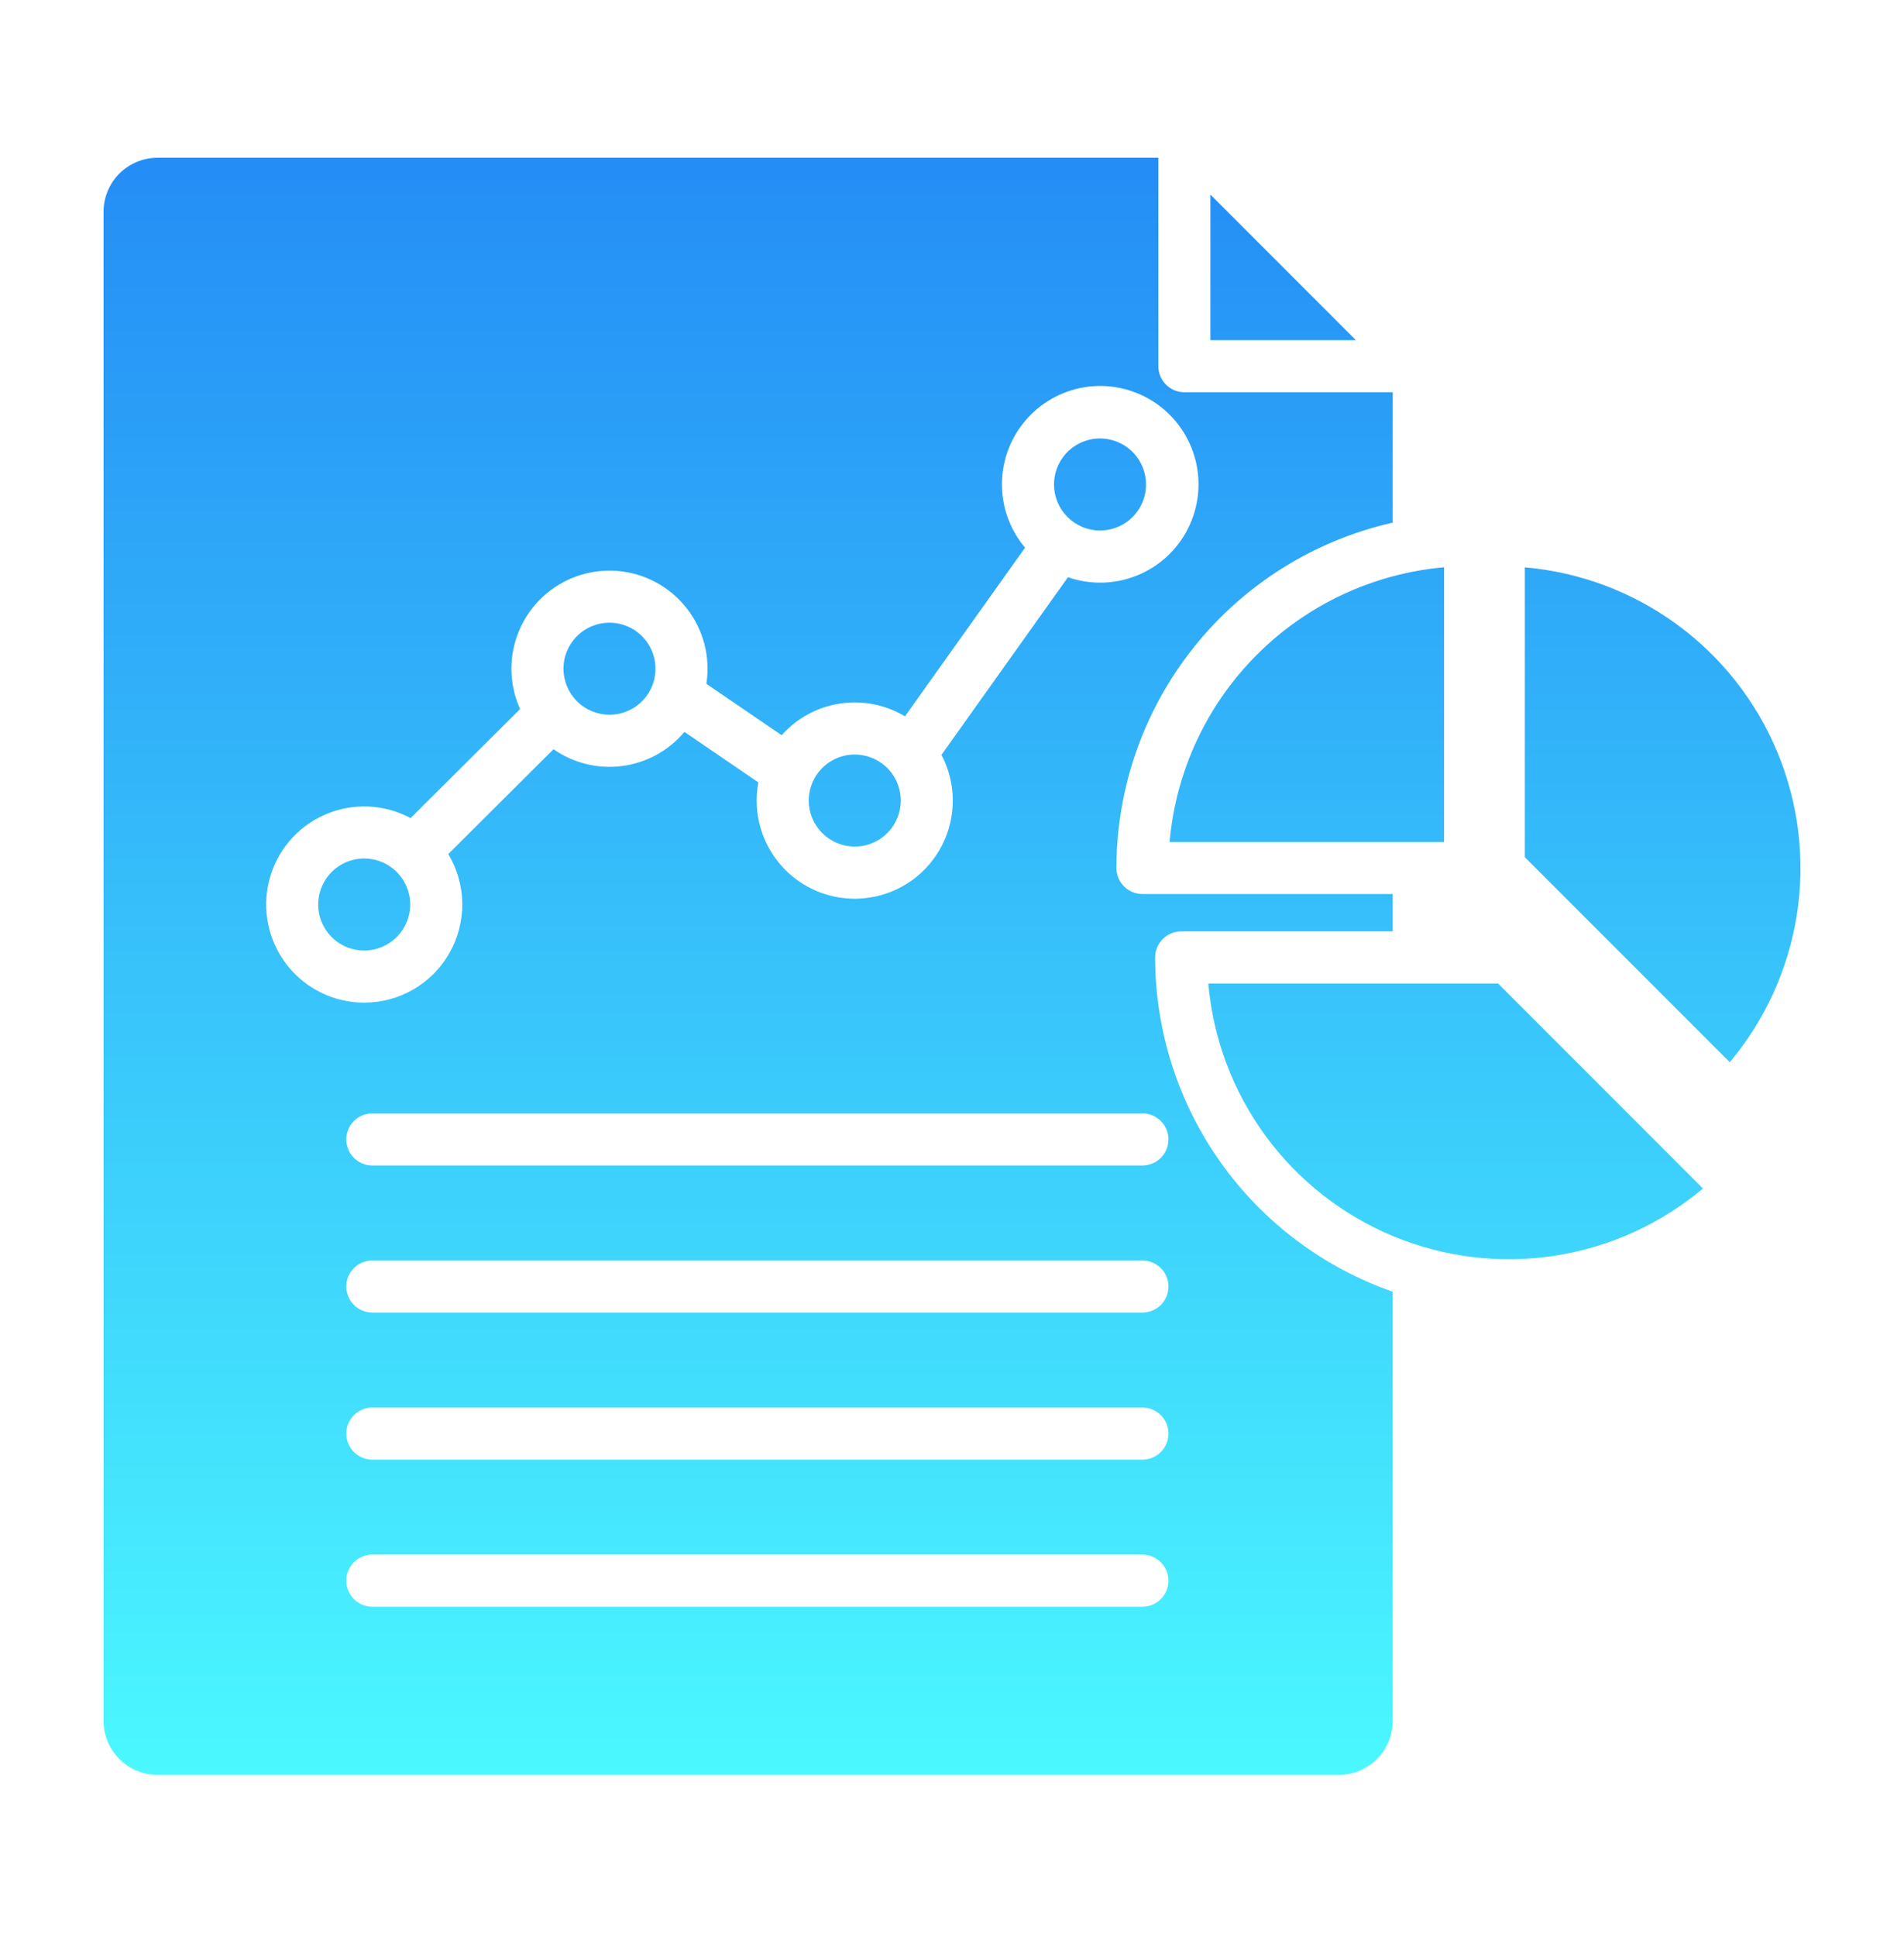 <svg width="60" height="61" viewBox="0 0 60 61" fill="none" xmlns="http://www.w3.org/2000/svg">
<path d="M17.756 21.062C17.756 20.775 17.841 20.495 18.001 20.257C18.16 20.018 18.386 19.832 18.651 19.723C18.916 19.613 19.208 19.584 19.489 19.64C19.77 19.696 20.029 19.834 20.231 20.037C20.434 20.24 20.572 20.498 20.628 20.779C20.684 21.061 20.655 21.352 20.546 21.617C20.436 21.882 20.25 22.108 20.012 22.267C19.773 22.427 19.493 22.512 19.206 22.512C18.822 22.511 18.453 22.358 18.181 22.087C17.91 21.815 17.757 21.447 17.756 21.062ZM34.664 16.709C34.951 16.709 35.231 16.624 35.47 16.465C35.708 16.306 35.894 16.079 36.004 15.815C36.114 15.55 36.142 15.258 36.086 14.977C36.03 14.696 35.892 14.437 35.69 14.235C35.487 14.032 35.228 13.894 34.947 13.838C34.666 13.782 34.374 13.81 34.11 13.92C33.845 14.03 33.618 14.216 33.459 14.454C33.3 14.693 33.215 14.973 33.215 15.26C33.215 15.644 33.368 16.012 33.64 16.284C33.912 16.556 34.28 16.709 34.664 16.709ZM26.936 26.664C27.222 26.664 27.503 26.579 27.741 26.42C27.979 26.261 28.165 26.034 28.275 25.769C28.385 25.504 28.413 25.213 28.358 24.932C28.302 24.651 28.163 24.392 27.961 24.189C27.758 23.987 27.5 23.849 27.218 23.793C26.937 23.737 26.646 23.765 26.381 23.875C26.116 23.985 25.889 24.171 25.73 24.409C25.571 24.648 25.486 24.928 25.486 25.215C25.486 25.599 25.639 25.967 25.911 26.239C26.182 26.511 26.551 26.664 26.935 26.664H26.936ZM43.888 40.684V54.199C43.888 54.65 43.708 55.083 43.389 55.403C43.069 55.722 42.636 55.902 42.185 55.902H4.966C4.515 55.902 4.082 55.722 3.762 55.403C3.443 55.083 3.264 54.65 3.263 54.199V6.671C3.264 6.219 3.443 5.786 3.762 5.467C4.082 5.148 4.515 4.968 4.966 4.968H36.502V11.533C36.502 11.751 36.589 11.959 36.742 12.113C36.896 12.267 37.105 12.354 37.322 12.354H43.888V16.461C41.419 17.019 39.212 18.399 37.63 20.375C36.048 22.351 35.184 24.806 35.181 27.338C35.181 27.556 35.267 27.764 35.421 27.918C35.575 28.072 35.784 28.158 36.001 28.158H43.888V29.335H37.222C37.004 29.335 36.795 29.422 36.642 29.576C36.488 29.73 36.401 29.938 36.401 30.156C36.404 32.47 37.126 34.727 38.467 36.613C39.809 38.499 41.703 39.922 43.888 40.684ZM11.477 31.579C12.024 31.579 12.561 31.434 13.034 31.159C13.506 30.883 13.897 30.488 14.166 30.012C14.436 29.536 14.574 28.997 14.567 28.45C14.56 27.903 14.408 27.368 14.126 26.899L17.443 23.598C18.074 24.038 18.848 24.227 19.611 24.126C20.375 24.025 21.073 23.642 21.568 23.052L23.898 24.643C23.807 25.128 23.833 25.627 23.974 26.1C24.115 26.573 24.367 27.005 24.709 27.36C25.052 27.716 25.474 27.984 25.941 28.143C26.409 28.301 26.907 28.346 27.395 28.272C27.883 28.199 28.346 28.01 28.746 27.721C29.146 27.431 29.47 27.051 29.693 26.61C29.916 26.17 30.029 25.683 30.025 25.19C30.021 24.696 29.898 24.211 29.668 23.775L33.654 18.18C34.363 18.426 35.136 18.406 35.831 18.125C36.526 17.845 37.096 17.321 37.434 16.652C37.773 15.983 37.857 15.214 37.672 14.488C37.486 13.761 37.044 13.127 36.426 12.702C35.808 12.277 35.057 12.091 34.312 12.177C33.568 12.264 32.88 12.618 32.376 13.174C31.873 13.729 31.588 14.448 31.574 15.198C31.56 15.947 31.819 16.677 32.302 17.25L28.518 22.562C27.902 22.193 27.177 22.051 26.468 22.16C25.758 22.268 25.109 22.621 24.632 23.157L22.26 21.538C22.325 21.117 22.303 20.687 22.195 20.275C22.086 19.864 21.894 19.479 21.629 19.145C21.365 18.811 21.035 18.535 20.659 18.335C20.283 18.135 19.869 18.014 19.445 17.981C19.02 17.948 18.593 18.004 18.191 18.144C17.789 18.284 17.42 18.505 17.107 18.794C16.795 19.084 16.545 19.434 16.375 19.825C16.204 20.215 16.116 20.636 16.116 21.062C16.116 21.5 16.209 21.933 16.39 22.332L12.939 25.767C12.525 25.544 12.066 25.42 11.596 25.402C11.127 25.384 10.659 25.473 10.229 25.663C9.799 25.852 9.418 26.138 9.115 26.497C8.813 26.856 8.595 27.28 8.481 27.736C8.366 28.191 8.357 28.667 8.454 29.127C8.551 29.587 8.752 30.018 9.04 30.389C9.329 30.76 9.699 31.059 10.121 31.266C10.543 31.472 11.007 31.579 11.477 31.579V31.579ZM36.822 49.785C36.822 49.567 36.735 49.359 36.581 49.205C36.427 49.051 36.219 48.965 36.001 48.965H11.733C11.515 48.965 11.307 49.051 11.153 49.205C10.999 49.359 10.913 49.567 10.913 49.785C10.913 50.002 10.999 50.211 11.153 50.365C11.307 50.519 11.515 50.605 11.733 50.605H36.001C36.219 50.605 36.427 50.519 36.581 50.365C36.735 50.211 36.821 50.003 36.822 49.785V49.785ZM36.822 45.152C36.822 44.935 36.735 44.726 36.581 44.572C36.427 44.419 36.219 44.332 36.001 44.332H11.733C11.515 44.332 11.307 44.419 11.153 44.572C10.999 44.726 10.913 44.935 10.913 45.152C10.913 45.37 10.999 45.579 11.153 45.733C11.307 45.886 11.515 45.973 11.733 45.973H36.001C36.219 45.973 36.427 45.886 36.581 45.733C36.735 45.579 36.821 45.37 36.822 45.153V45.152ZM36.822 40.52C36.822 40.302 36.735 40.094 36.581 39.94C36.427 39.786 36.219 39.7 36.001 39.7H11.733C11.515 39.7 11.307 39.786 11.153 39.94C10.999 40.094 10.913 40.302 10.913 40.52C10.913 40.737 10.999 40.946 11.153 41.1C11.307 41.254 11.515 41.34 11.733 41.34H36.001C36.219 41.34 36.427 41.254 36.581 41.1C36.735 40.947 36.821 40.738 36.822 40.52V40.52ZM36.822 35.888C36.822 35.67 36.735 35.461 36.581 35.307C36.427 35.154 36.219 35.067 36.001 35.067H11.733C11.515 35.067 11.307 35.154 11.153 35.307C10.999 35.461 10.913 35.67 10.913 35.888C10.913 36.105 10.999 36.314 11.153 36.468C11.307 36.621 11.515 36.708 11.733 36.708H36.001C36.219 36.708 36.427 36.621 36.581 36.468C36.735 36.314 36.821 36.105 36.822 35.888V35.888ZM12.927 28.489C12.927 28.203 12.842 27.922 12.682 27.684C12.523 27.446 12.297 27.26 12.032 27.15C11.767 27.04 11.476 27.012 11.194 27.067C10.913 27.123 10.655 27.262 10.452 27.464C10.249 27.667 10.111 27.925 10.055 28.207C9.999 28.488 10.028 28.779 10.138 29.044C10.247 29.309 10.433 29.536 10.672 29.695C10.91 29.854 11.19 29.939 11.477 29.939C11.861 29.939 12.23 29.786 12.502 29.514C12.773 29.242 12.926 28.874 12.927 28.489ZM38.143 6.128V10.713H42.728L38.143 6.128ZM36.857 26.518H45.507V17.867C43.279 18.064 41.191 19.038 39.609 20.62C38.027 22.201 37.053 24.29 36.857 26.518V26.518ZM48.052 17.868V26.999L54.509 33.456C55.629 32.123 56.361 30.509 56.627 28.789C56.892 27.069 56.68 25.309 56.014 23.701C55.348 22.093 54.253 20.699 52.849 19.671C51.445 18.642 49.786 18.019 48.052 17.869V17.868ZM38.077 30.976C38.227 32.71 38.851 34.369 39.879 35.773C40.908 37.177 42.302 38.272 43.91 38.938C45.518 39.604 47.278 39.816 48.998 39.55C50.718 39.285 52.332 38.553 53.664 37.433L47.207 30.976H38.077Z" fill="url(#paint0_linear_96_12844)"/>
<defs>
<linearGradient id="paint0_linear_96_12844" x1="30" y1="4.968" x2="30" y2="55.902" gradientUnits="userSpaceOnUse">
<stop stop-color="#248DF6"/>
<stop offset="1" stop-color="#4BF8FF"/>
</linearGradient>
</defs>
</svg>
